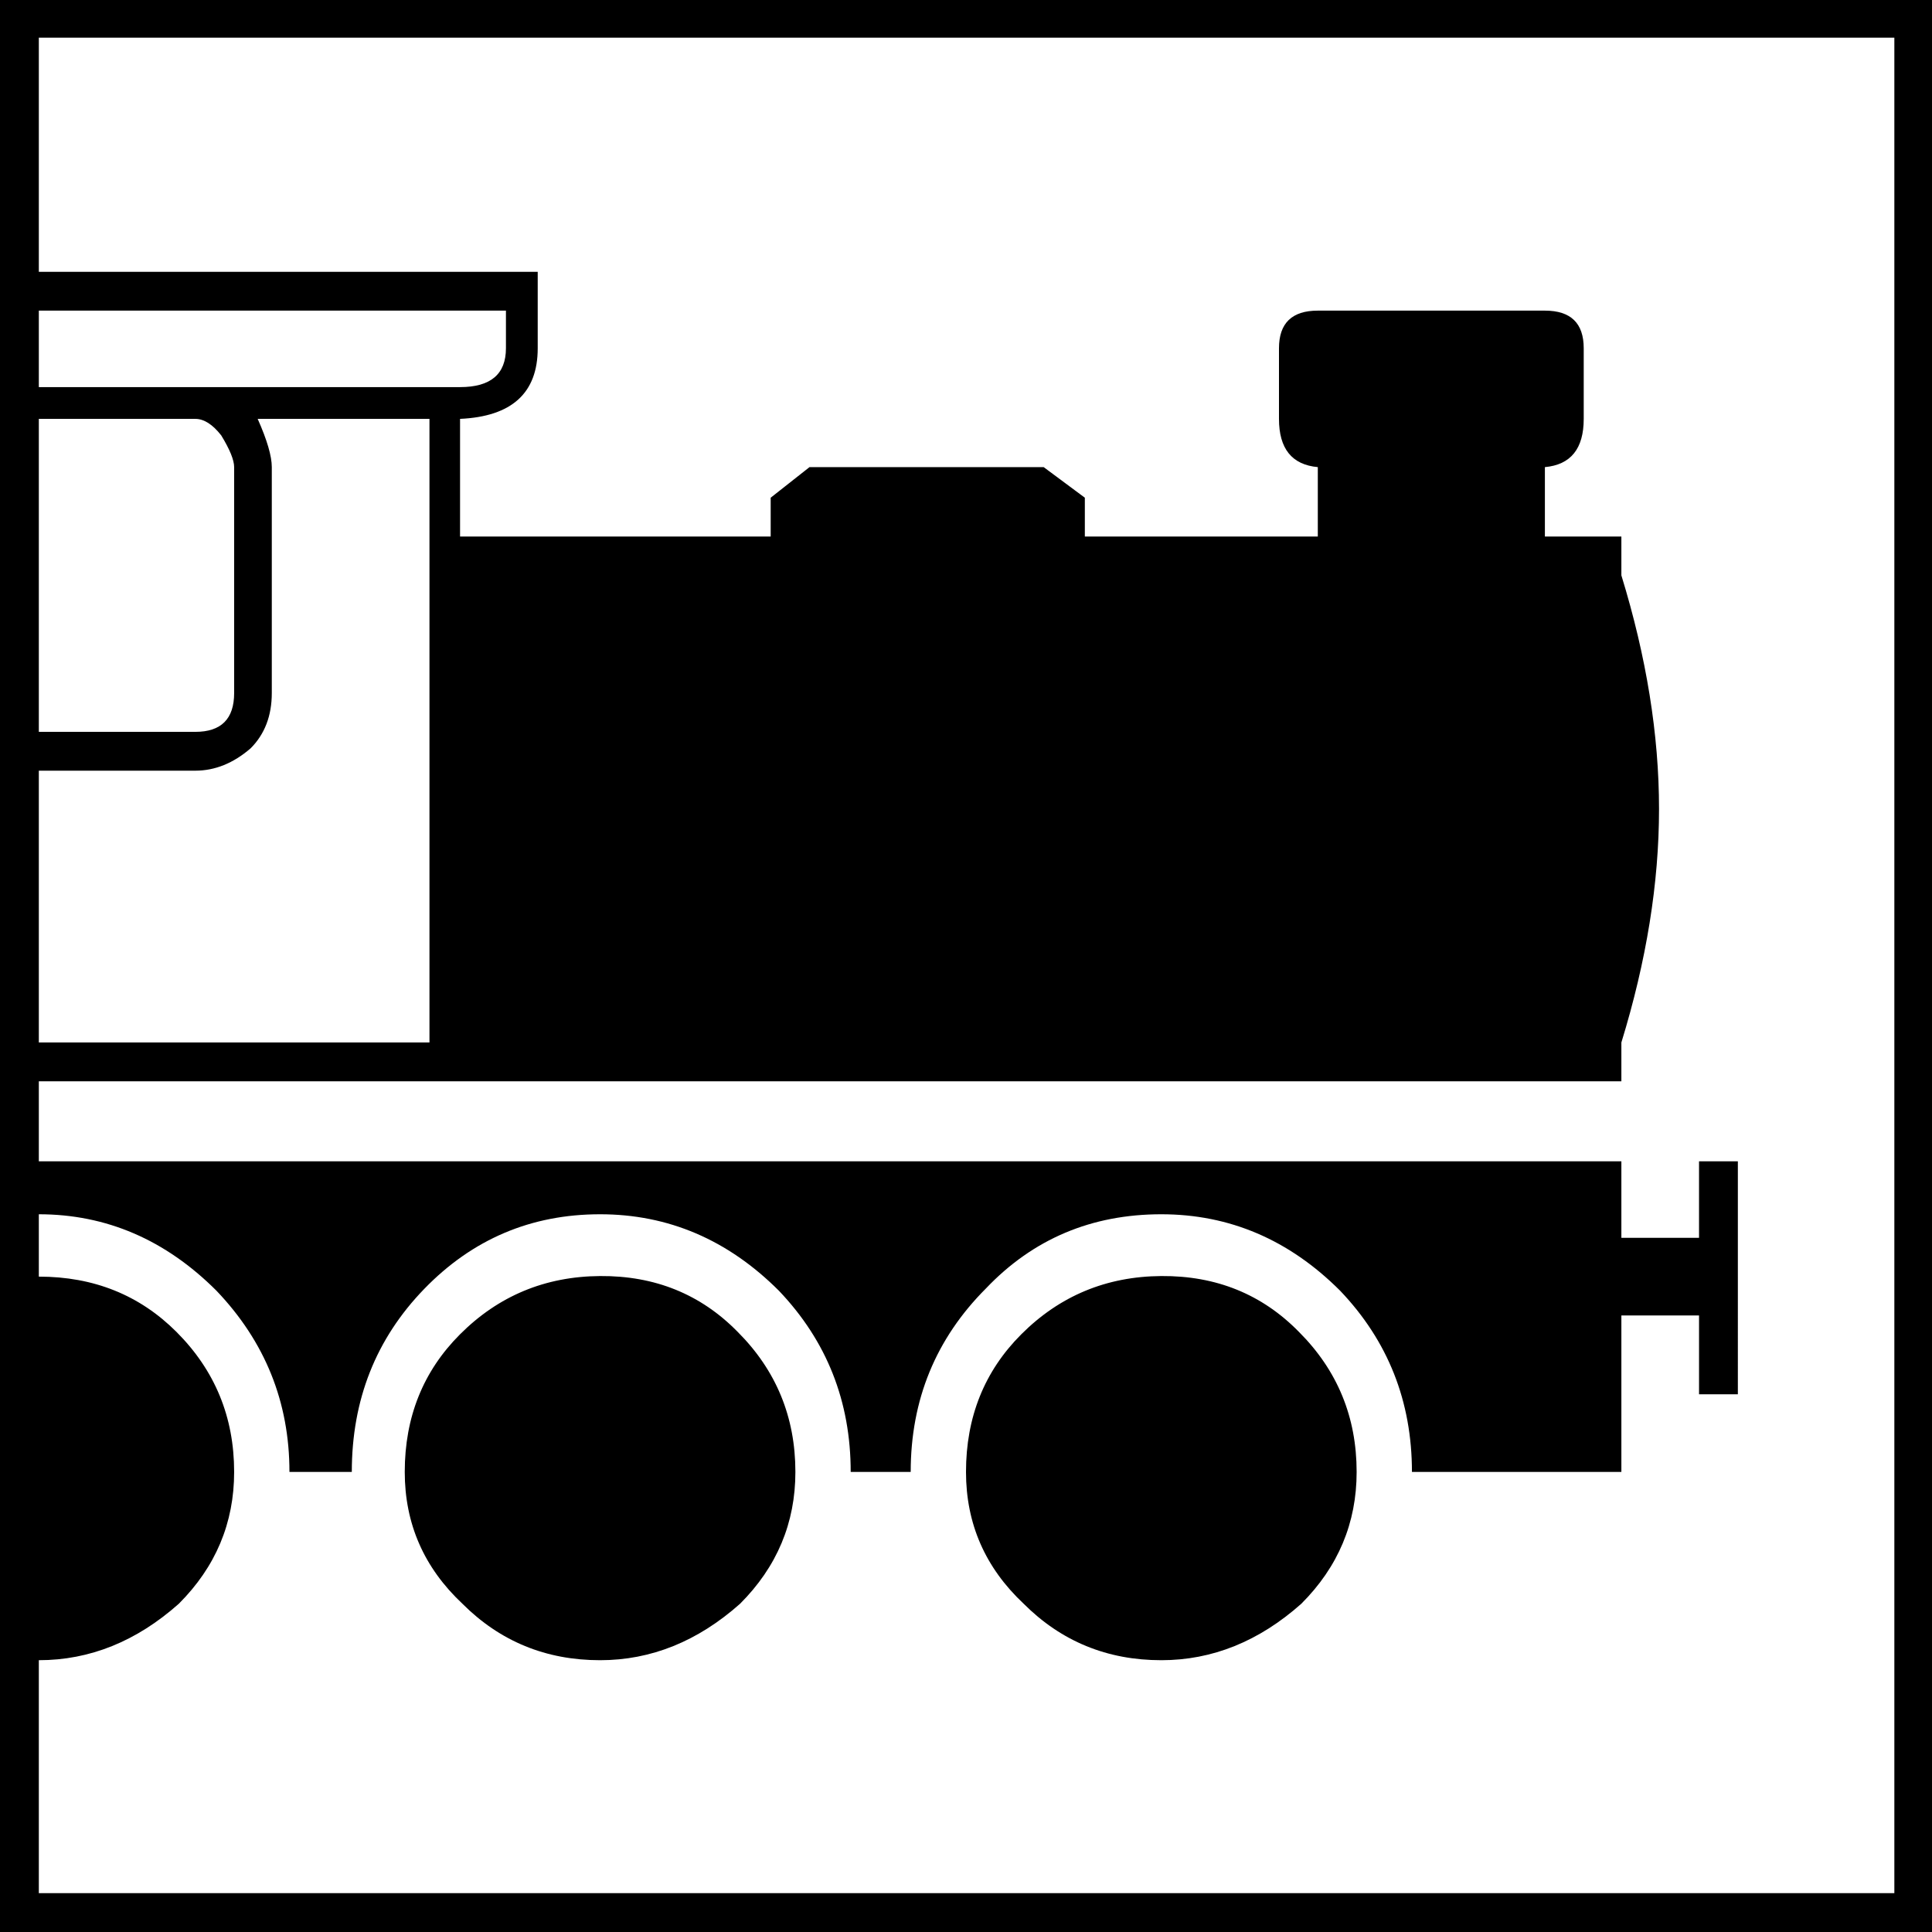 <?xml version="1.0" encoding="utf-8"?>
<!-- Generator: Adobe Illustrator 16.0.3, SVG Export Plug-In . SVG Version: 6.00 Build 0)  -->
<!DOCTYPE svg PUBLIC "-//W3C//DTD SVG 1.1//EN" "http://www.w3.org/Graphics/SVG/1.1/DTD/svg11.dtd">
<svg version="1.1" id="Layer_1" xmlns="http://www.w3.org/2000/svg" xmlns:xlink="http://www.w3.org/1999/xlink" x="0px" y="0px"
	 width="1642px" height="1642px" viewBox="0 0 1642 1642" enable-background="new 0 0 1642 1642" xml:space="preserve">
<path d="M1642,1642V0H0v1642H1642z M33,1411c43.333,0,83-16,119-48c31.333-31.334,47-68.666,47-112c0-46.667-16.333-86.333-49-119
	c-31.333-31.333-70.333-47-117-47v-53c57.333,0,107.667,21.667,151,65c41.333,43.333,62,94.667,62,154h53
	c0-61.333,20.5-113.167,61.5-155.5S451.333,1032,510,1032c58,0,108.667,21.667,152,65c40.667,42.667,61,94,61,154h51
	c0-61.333,21.333-113.333,64-156c40-42,89.667-63,149-63c58,0,108.667,21.667,152,65c40.667,42.667,61,94,61,154h178v-133h66v67h33
	V987h-33v65h-66v-65H33v-68h1345v-33c21.333-69.333,32-135.5,32-198.5s-10.667-129.167-32-198.5v-33h-65v-59c22-2,33-15.667,33-41
	v-60c0-21.333-11-32-33-32h-193c-22,0-33,10.667-33,32v60c0,25.333,11,39,33,41v59H922v-33l-35-26H688l-33,26v33H391V356
	c44-2,66-22,66-60v-65H33V32h1577v1577H33V1411z M33,655h133c16.667,0,32.333-6.333,47-19c12-12,18-27.667,18-47V397
	c0-9.333-4-23-12-41h146v530H33V655z M33,356h133c7.333,0,14.667,4.667,22,14c7.333,12,11,21,11,27v192c0,22-11,33-33,33H33V356z
	 M33,264h397v32c0,22-13,33-39,33H33V264z M393,1363c32,32,71,48,117,48c43.333,0,83-16,119-48c31.333-31.334,47-68.666,47-112
	c0-46.667-16.333-86.333-49-119c-31.333-32-70.333-47.833-117-47.5s-86.333,16.833-119,49.5c-31.333,31.333-47,70.333-47,117
	C344,1295,360.333,1332.334,393,1363z M870,1363c32,32,71,48,117,48c43.333,0,83-16,119-48c31.333-31.334,47-68.666,47-112
	c0-46.667-16.333-86.333-49-119c-31.333-32-70.333-47.833-117-47.5s-86.333,16.833-119,49.5c-31.333,31.333-47,70.333-47,117
	C821,1295,837.333,1332.334,870,1363z"/>
</svg>
